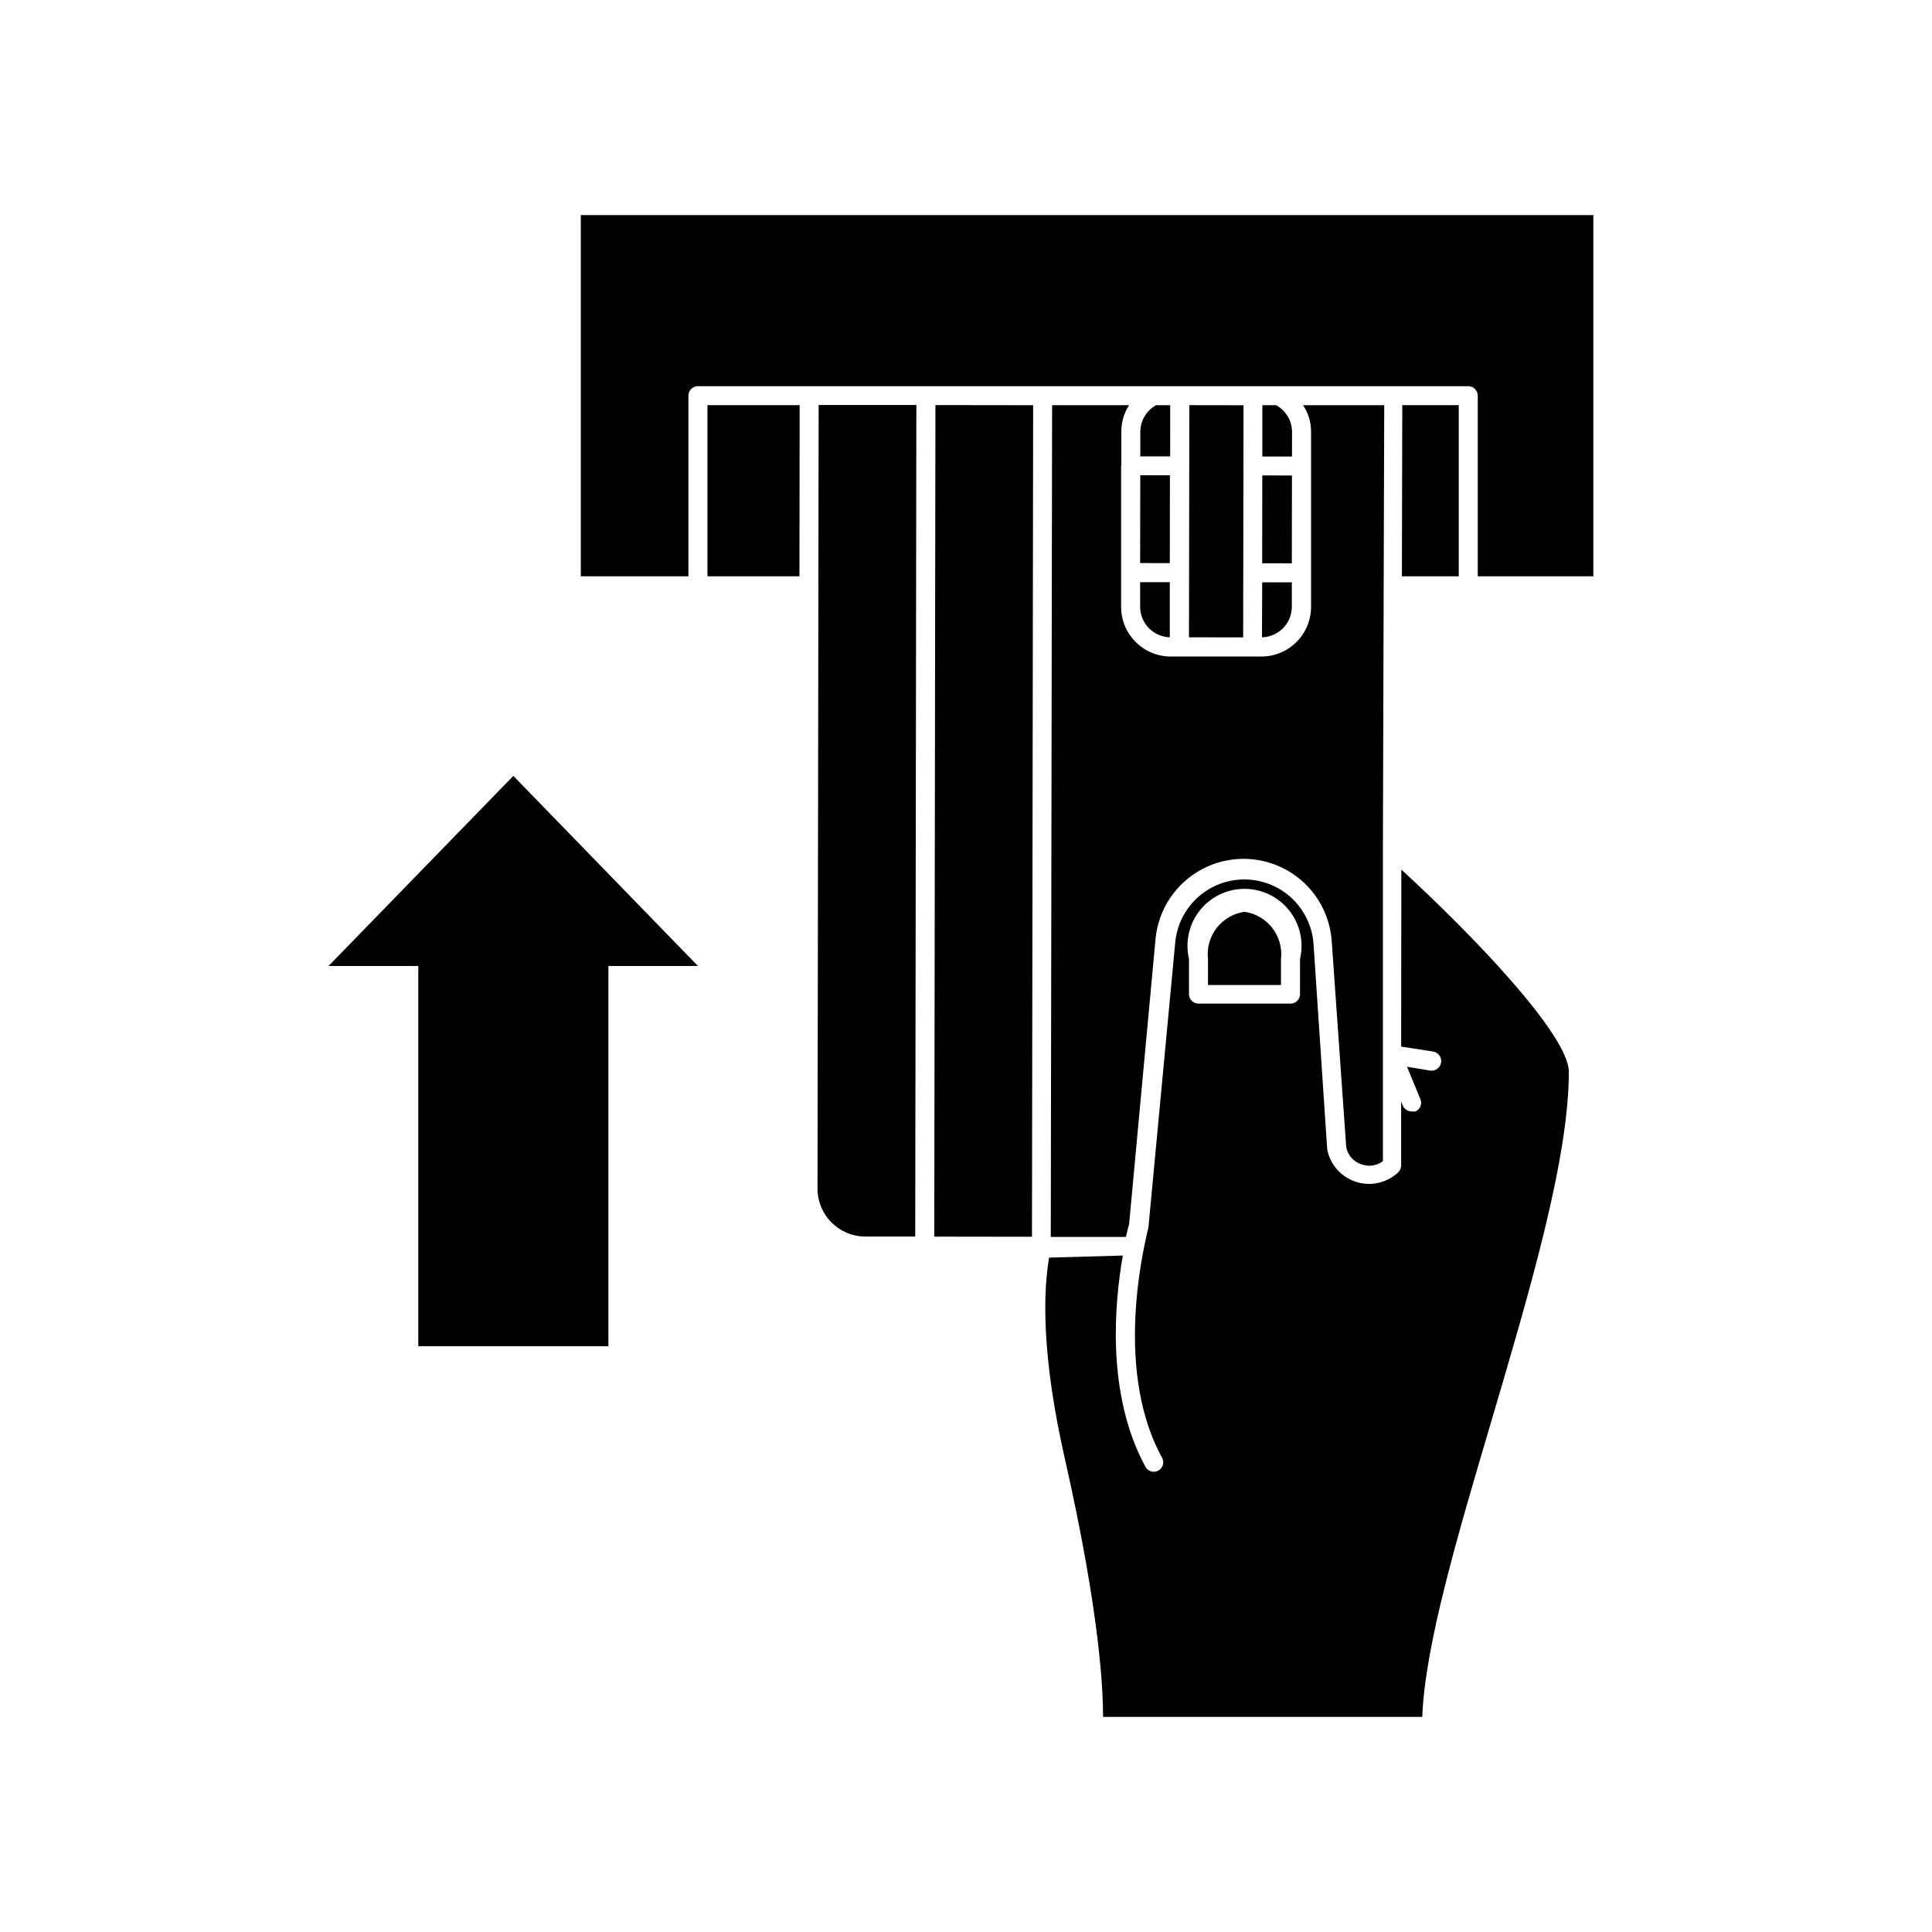 <?xml version="1.0" encoding="UTF-8"?>
<!-- The Best Svg Icon site in the world: iconSvg.co, Visit us! https://iconsvg.co -->
<svg fill="#000000" width="800px" height="800px" version="1.1" viewBox="144 144 512 512" xmlns="http://www.w3.org/2000/svg">
 <g>
  <path d="m331.48 296.72h24.383l0.051-45.344h-24.434z"/>
  <path d="m515.52 296.72h15.062v-45.344h-14.965z"/>
  <path d="m360.65 459c0 7.012 5.684 12.695 12.695 12.695h13.199l0.301-220.37h-25.895z"/>
  <path d="m441.16 267.45v-9.016c-0.023-2.504 0.695-4.957 2.066-7.055h-20.406l-0.352 220.42h19.902c0.453-1.914 0.754-3.125 0.855-3.375l7.004-75.57-0.004-0.004c0.738-7.894 5.422-14.883 12.441-18.566 7.023-3.684 15.434-3.566 22.348 0.312 6.918 3.883 11.398 10.996 11.914 18.91l3.832 54.461c0.402 2.211 2.023 4.004 4.18 4.637 1.875 0.641 3.949 0.32 5.543-0.859v-82.773l0.352-117.59h-21.512c1.414 2.098 2.152 4.574 2.117 7.102v46.352c0 3.488-1.387 6.832-3.852 9.297-2.469 2.469-5.812 3.852-9.301 3.852h-24.031c-7.262 0-13.148-5.887-13.148-13.148v-37.383z"/>
  <path d="m391.59 471.72 0.309-220.37 25.895 0.035-0.309 220.37z"/>
  <path d="m446.15 304.78c-0.004 4.383 3.477 7.977 7.859 8.113v-14.609h-7.859z"/>
  <path d="m478.44 312.89c4.383-0.109 7.883-3.68 7.91-8.062v-6.5h-7.859z"/>
  <path d="m454.11 251.38h-3.731c-2.574 1.414-4.176 4.117-4.18 7.055v6.5h7.91z"/>
  <path d="m486.4 258.48c0.004-2.965-1.621-5.691-4.234-7.102h-3.629v13.602h7.859z"/>
  <path d="m446.15 293.22 0.031-23.277 7.859 0.012-0.031 23.277z"/>
  <path d="m478.49 293.27 0.031-23.277 7.859 0.012-0.031 23.277z"/>
  <path d="m459.09 312.89 0.098-61.516 14.359 0.023-0.098 61.516z"/>
  <path d="m515.32 421.36 8.465 1.309v0.004c1.391 0.219 2.34 1.527 2.117 2.922-0.223 1.391-1.531 2.336-2.926 2.113l-6.094-1.008 3.527 8.566c0.266 0.605 0.277 1.297 0.031 1.914-0.246 0.613-0.73 1.105-1.344 1.359-0.332 0.07-0.676 0.07-1.008 0-1.004 0.004-1.914-0.59-2.316-1.512l-0.453-1.109v16.98c-0.016 0.664-0.285 1.297-0.754 1.762-3 2.836-7.305 3.809-11.23 2.539-3.926-1.27-6.844-4.578-7.613-8.633l-3.629-54.512c-0.469-6.16-4-11.676-9.398-14.68-5.398-3-11.945-3.09-17.426-0.238-5.481 2.852-9.164 8.266-9.801 14.414l-7.106 75.57c0 0.805-10.078 36.125 3.527 61.062 0.371 0.59 0.48 1.309 0.301 1.984-0.184 0.676-0.633 1.246-1.25 1.574-0.613 0.328-1.34 0.387-2 0.16-0.66-0.227-1.199-0.715-1.484-1.352-10.328-19.195-8.113-43.227-5.894-55.82l-19.547 0.555c-1.613 9.574-1.965 26.301 4.231 53.504 9.371 41.465 10.078 61.414 10.078 68.215h84.59c0.707-18.844 9.219-47.66 18.238-78.141 10.078-34.207 20.605-69.574 20.605-92.801 0-9.672-25.191-36.023-44.387-53.605zm-26.801-13.906c0 0.668-0.266 1.312-0.738 1.781-0.473 0.473-1.113 0.738-1.781 0.738h-24.387c-1.391 0-2.519-1.125-2.519-2.519v-9.32c-1.059-4.492-0.004-9.227 2.863-12.848 2.867-3.621 7.231-5.731 11.848-5.731 4.621 0 8.984 2.109 11.852 5.731s3.922 8.355 2.863 12.848z"/>
  <path d="m535.62 248.86v47.863h30.629v-95.723l-268.33-0.004v95.723l28.516 0.004v-47.863c0-1.391 1.129-2.519 2.519-2.519h204.14c0.668 0 1.309 0.266 1.781 0.738 0.473 0.473 0.738 1.113 0.738 1.781z"/>
  <path d="m473.8 385.64c-6.07 0.859-10.359 6.398-9.672 12.492v6.902h19.348v-6.902c0.688-6.094-3.602-11.633-9.676-12.492z"/>
  <path d="m305.23 500.76v-100.76h23.73l-48.918-50.383-48.973 50.383h23.781v100.76z"/>
 </g>
</svg>